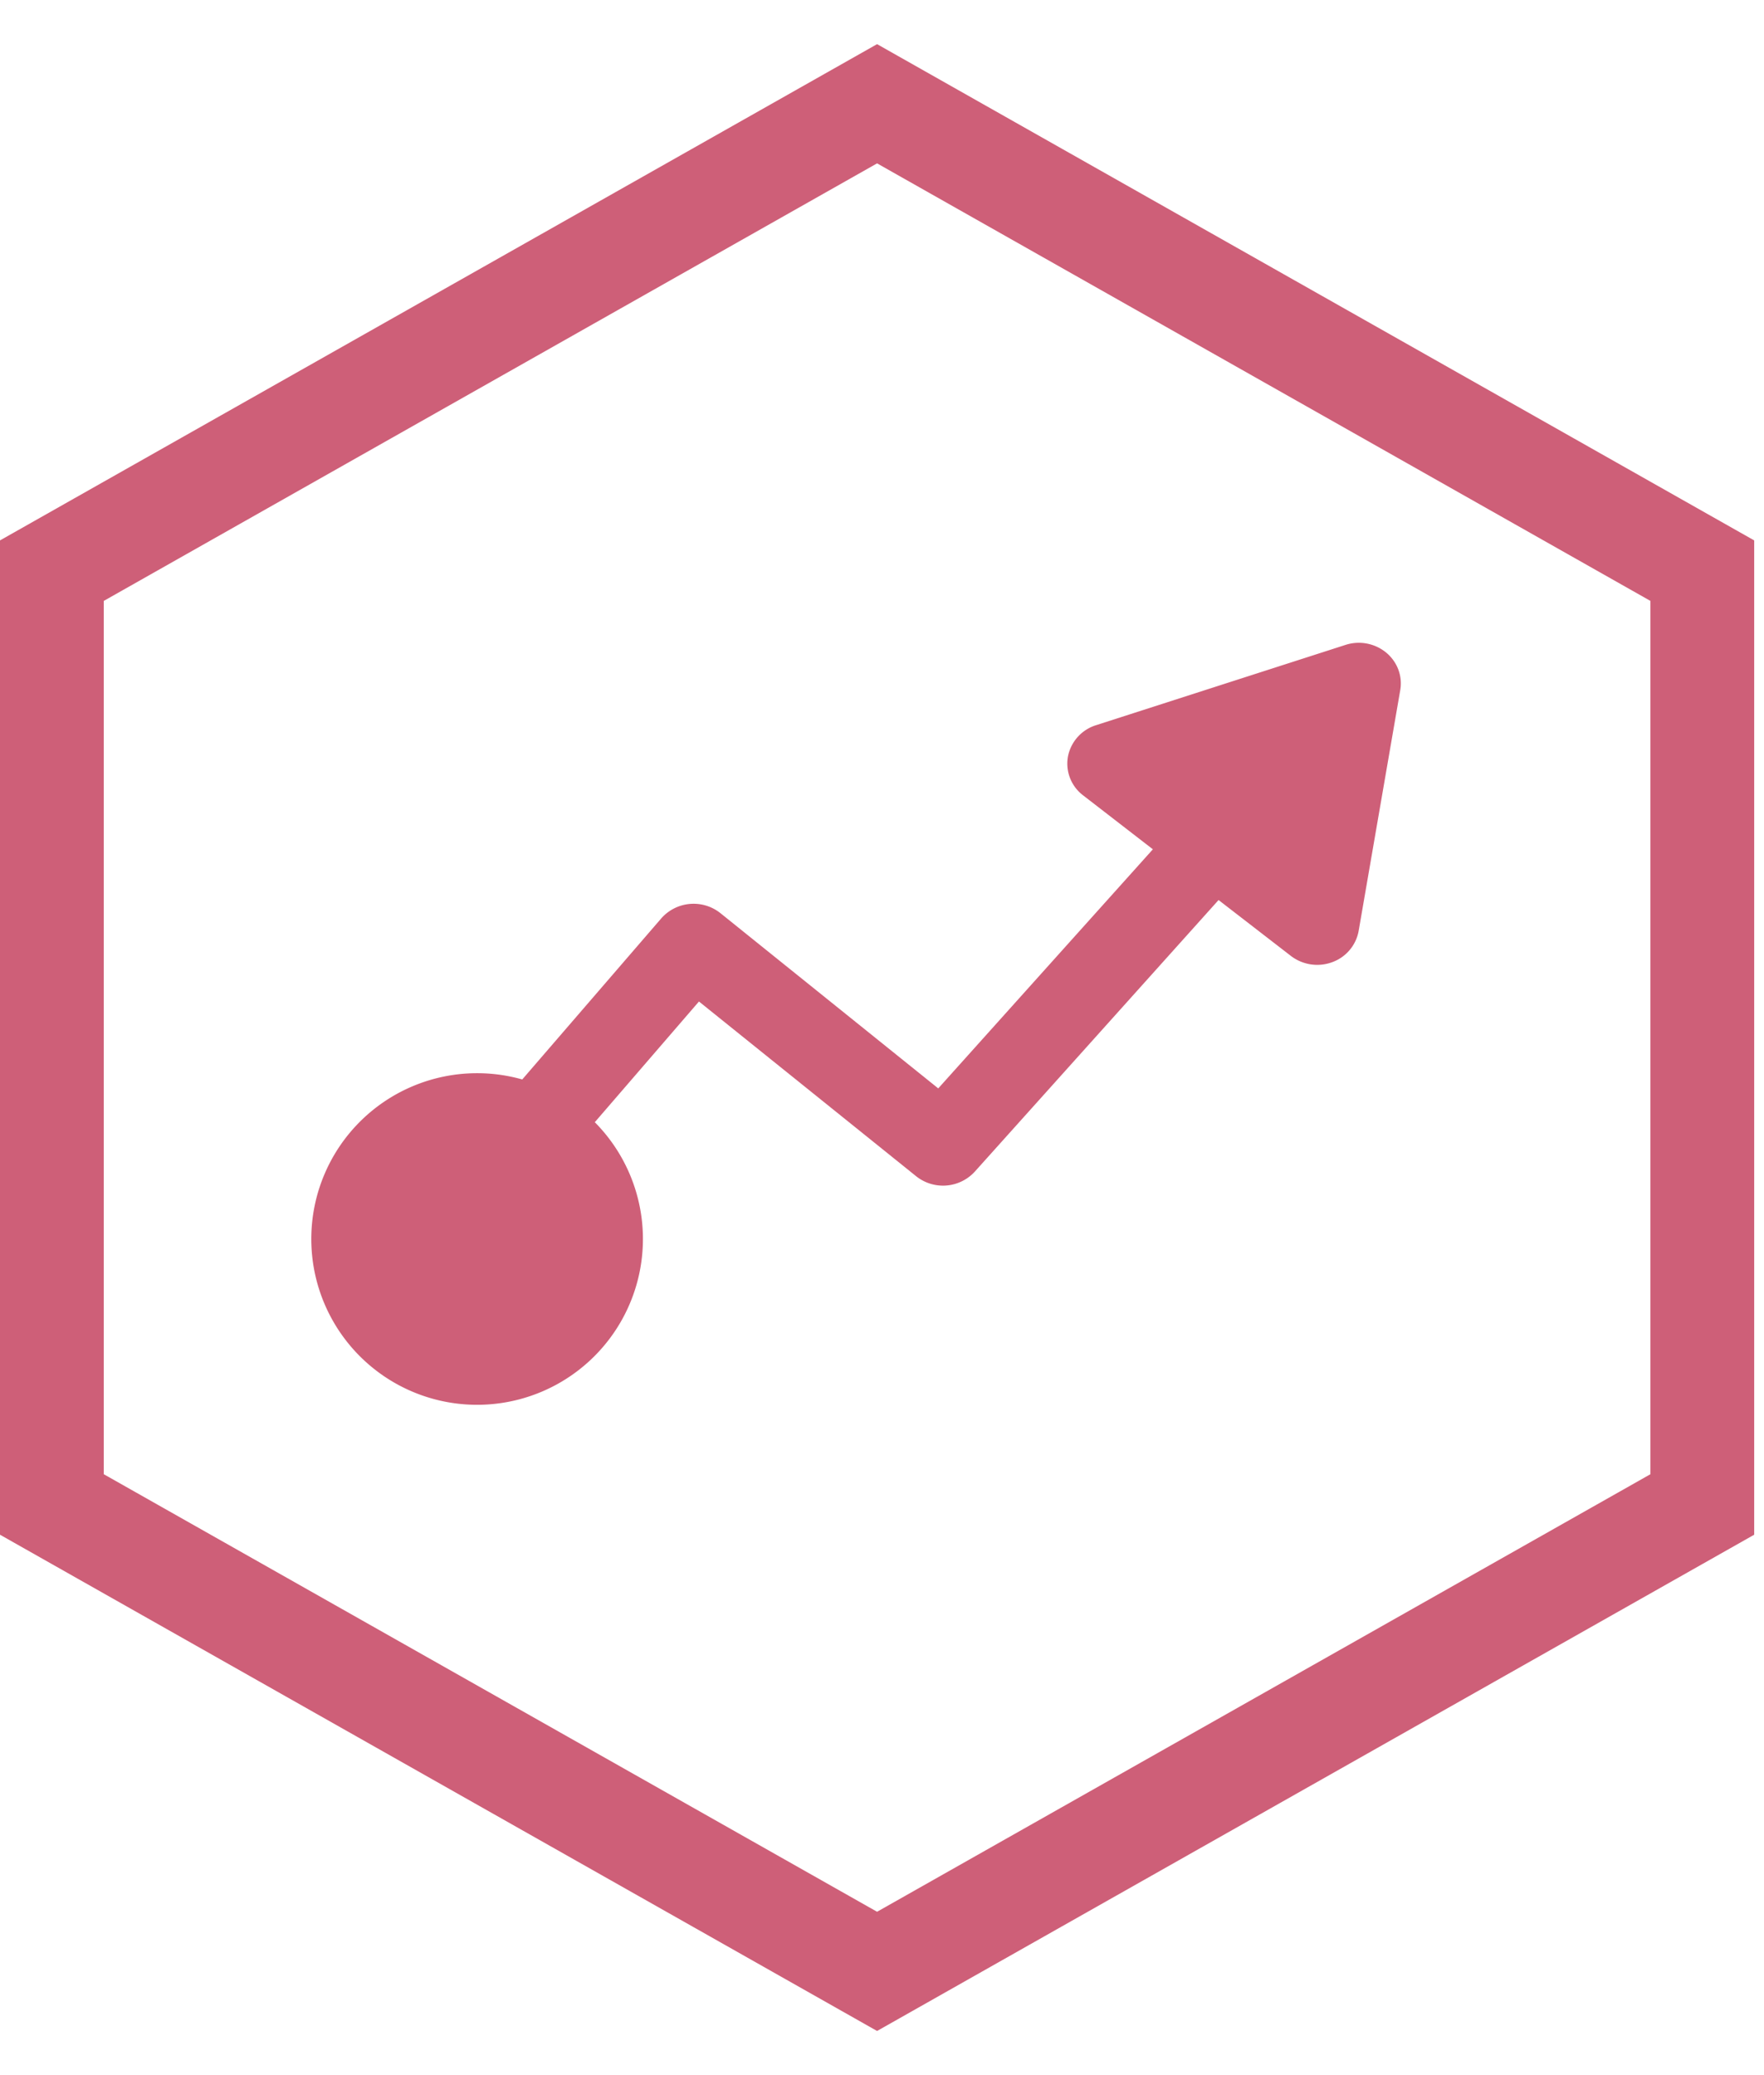 <svg width="34" height="40" fill="none" xmlns="http://www.w3.org/2000/svg"><path clip-rule="evenodd" d="M16.905 2l15.906 9v18l-15.906 9L1 29V11l15.905-9z" stroke="#CE5F78" stroke-width="2"/><path fill-rule="evenodd" clip-rule="evenodd" d="M26.716 12.578c.216.178.32.453.273.724l-.802 4.643a.79.79 0 01-.51.602.833.833 0 01-.795-.12l-1.395-1.078-4.699 5.236a.83.83 0 01-1.13.088l-4.186-3.368-3.488 4.042-1.245-1.002 4.007-4.643a.83.83 0 011.14-.1l4.198 3.378 4.137-4.609-1.345-1.04a.768.768 0 01-.292-.748.791.791 0 01.541-.604l4.809-1.548a.832.832 0 01.782.147z" fill="#CE5F78"/><path d="M12.391 23.803a3.196 3.196 0 11-6.39 0 3.196 3.196 0 016.39 0z" fill="#CE5F78"/></svg>